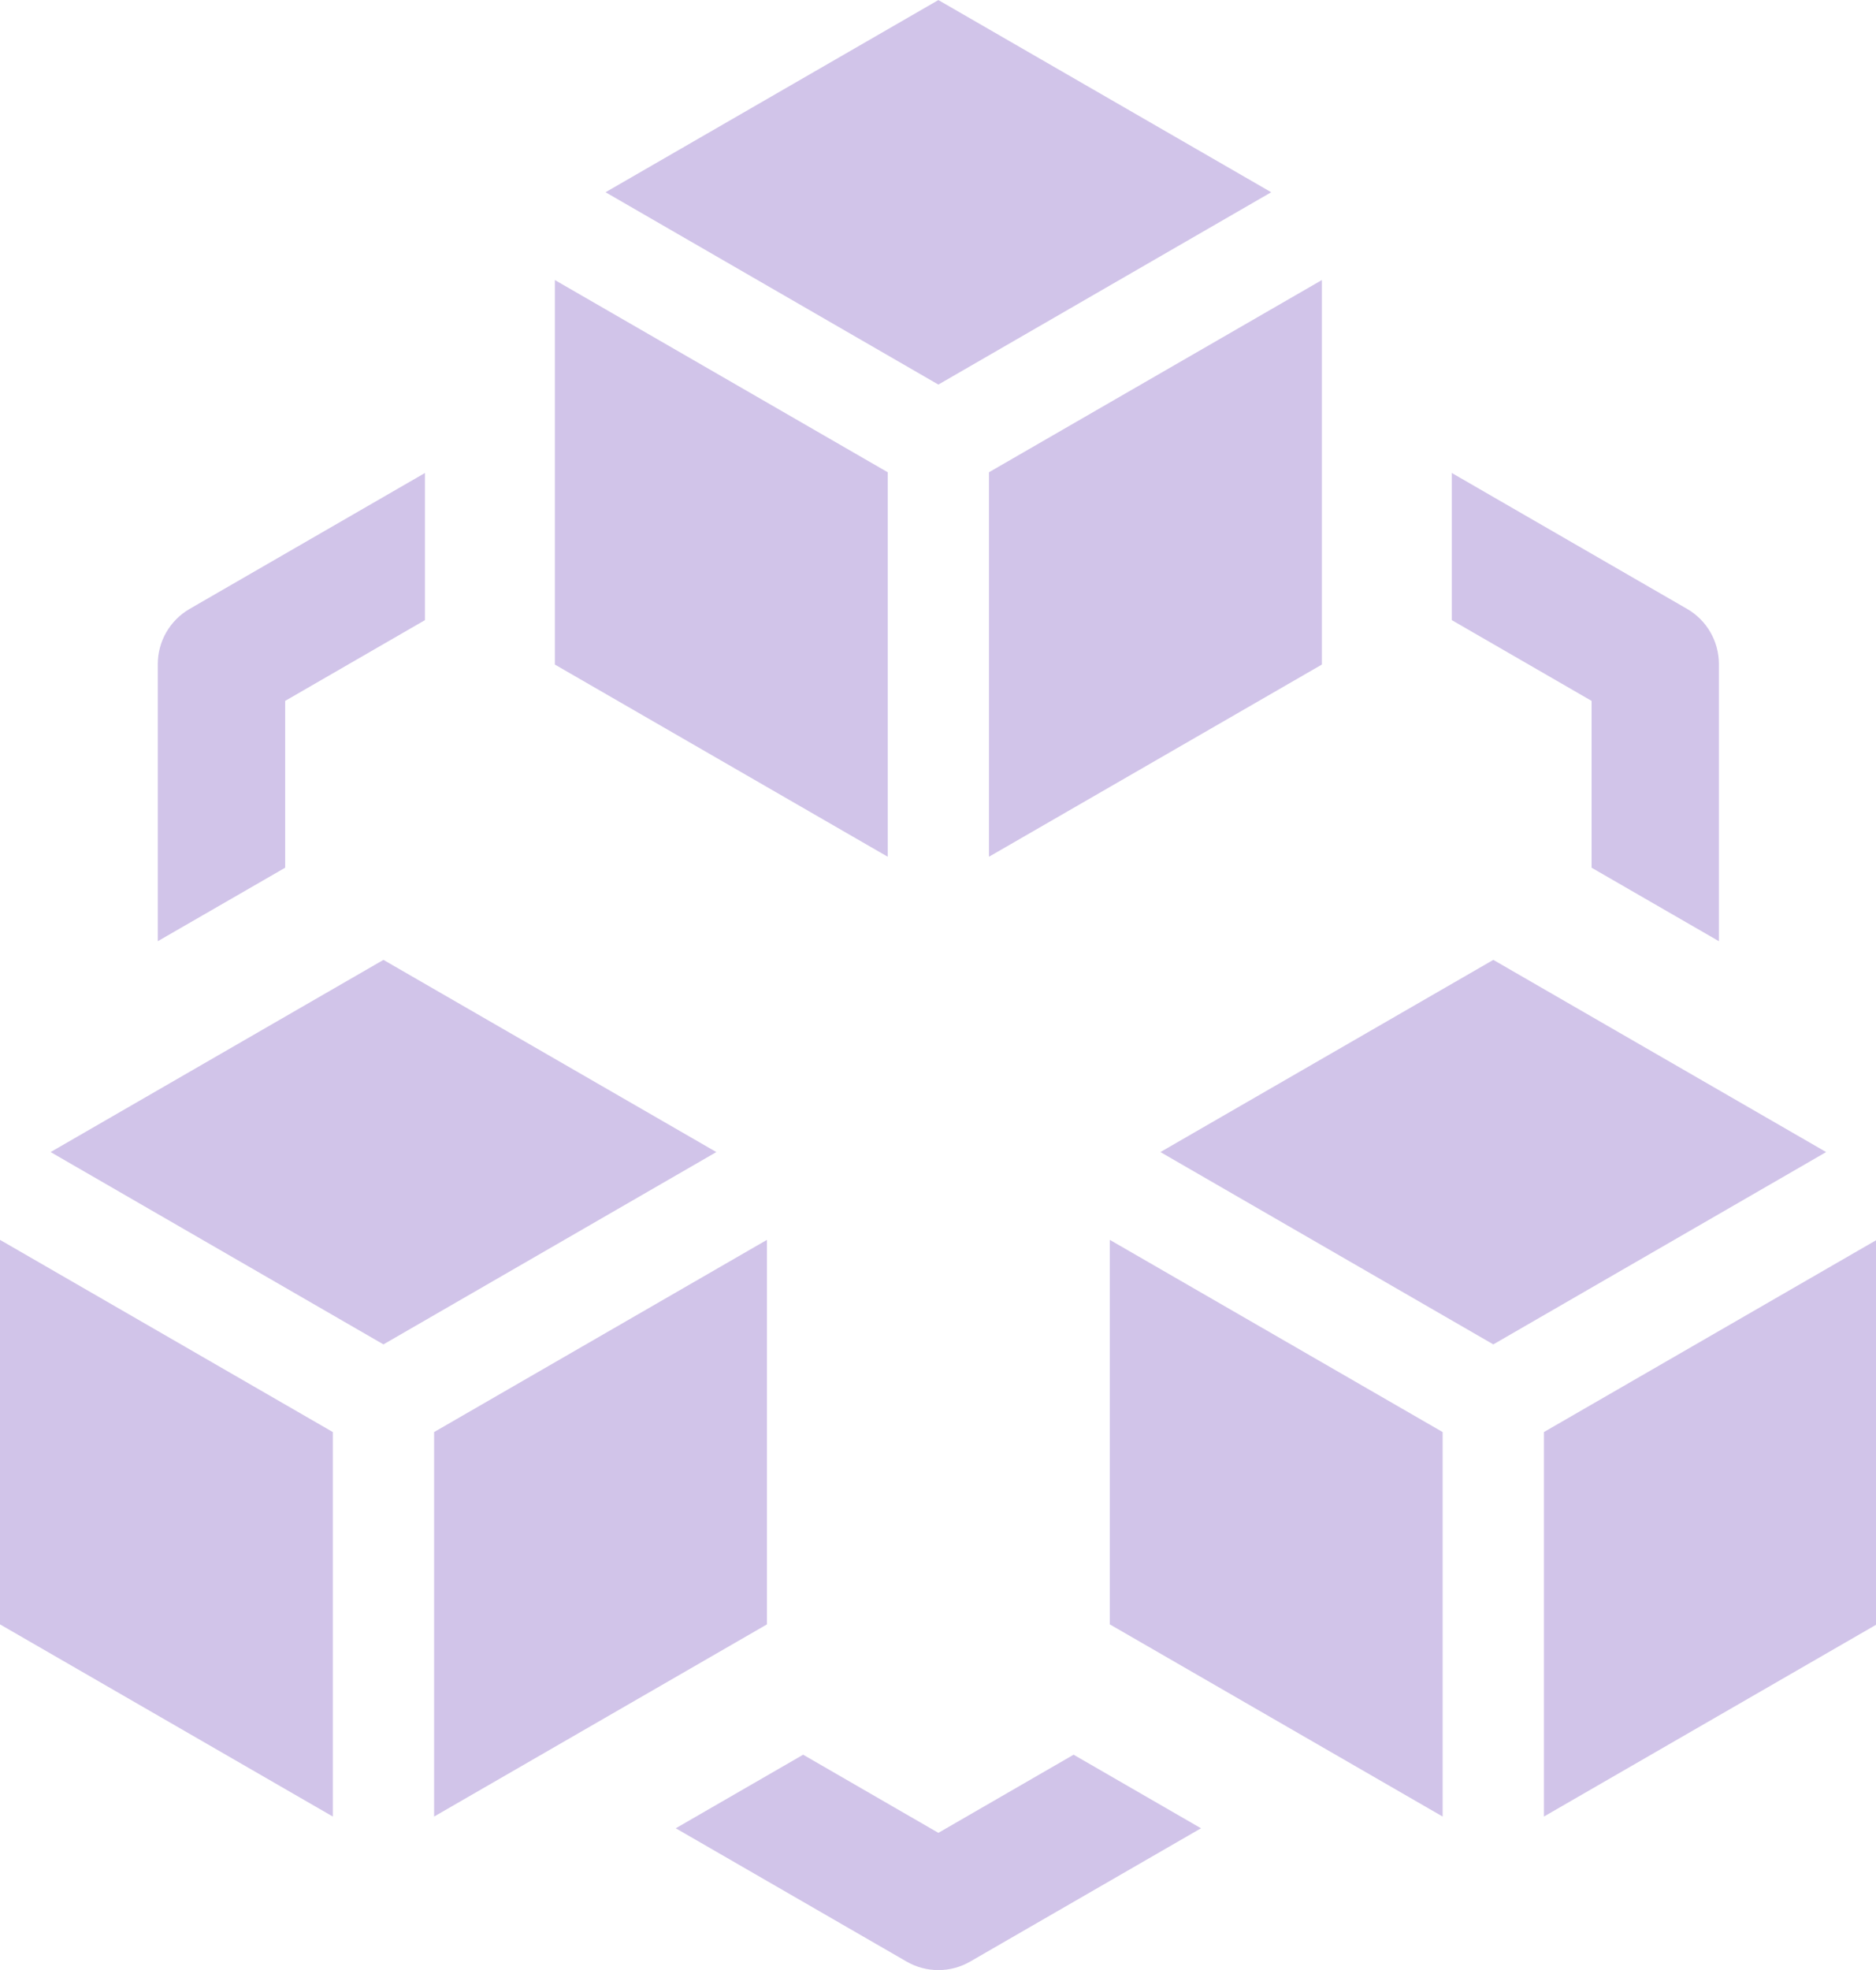 <?xml version="1.0" encoding="UTF-8" standalone="no"?><svg xmlns="http://www.w3.org/2000/svg" xmlns:xlink="http://www.w3.org/1999/xlink" fill="#d1c4e9" height="122.8" preserveAspectRatio="xMidYMid meet" version="1" viewBox="0.0 0.0 117.0 122.8" width="117" zoomAndPan="magnify"><defs><clipPath id="a"><path d="M 96 77 L 117.051 77 L 117.051 114 L 96 114 Z M 96 77"/></clipPath><clipPath id="b"><path d="M 42 109 L 75 109 L 75 122.809 L 42 122.809 Z M 42 109"/></clipPath></defs><g><g id="change1_3"><path d="M 20.758 89.27 L 20.758 113.238 L 0 101.258 L 0 77.289 L 20.758 89.27" fill="inherit"/></g><g id="change1_4"><path d="M 47.832 77.289 L 47.832 101.258 L 27.074 113.238 L 27.074 89.27 L 47.832 77.289" fill="inherit"/></g><g id="change1_5"><path d="M 44.676 71.816 L 23.914 83.805 L 3.156 71.816 L 23.914 59.836 L 44.676 71.816" fill="inherit"/></g><g id="change1_6"><path d="M 89.973 89.27 L 89.973 113.238 L 69.215 101.258 L 69.215 77.289 L 89.973 89.27" fill="inherit"/></g><g clip-path="url(#a)" id="change1_1"><path d="M 117.047 77.289 L 117.047 101.258 L 96.289 113.238 L 96.289 89.27 L 117.047 77.289" fill="inherit"/></g><g id="change1_7"><path d="M 113.891 71.816 L 93.133 83.805 L 72.371 71.816 L 93.133 59.836 L 113.891 71.816" fill="inherit"/></g><g id="change1_8"><path d="M 55.363 29.438 L 55.363 53.406 L 34.605 41.426 L 34.605 17.457 L 55.363 29.438" fill="inherit"/></g><g id="change1_9"><path d="M 82.441 17.457 L 82.441 41.426 L 61.68 53.406 L 61.68 29.438 L 82.441 17.457" fill="inherit"/></g><g id="change1_10"><path d="M 79.281 11.984 L 58.523 23.973 L 37.766 11.984 L 58.523 0.004 L 79.281 11.984" fill="inherit"/></g><g id="change1_11"><path d="M 17.785 54.09 L 17.785 43.691 L 26.504 38.656 L 26.504 29.484 L 11.828 37.957 C 10.598 38.668 9.84 39.98 9.84 41.398 L 9.84 58.672 L 17.785 54.09" fill="inherit"/></g><g id="change1_12"><path d="M 90.543 38.656 L 99.262 43.691 L 99.262 54.09 L 107.203 58.672 L 107.203 41.398 C 107.203 39.98 106.449 38.668 105.219 37.957 L 90.543 29.484 L 90.543 38.656" fill="inherit"/></g><g clip-path="url(#b)" id="change1_2"><path d="M 66.957 109.383 L 58.523 114.254 L 50.09 109.383 L 42.145 113.969 L 56.539 122.277 C 57.152 122.633 57.836 122.809 58.523 122.809 C 59.211 122.809 59.895 122.633 60.508 122.277 L 74.902 113.969 L 66.957 109.383" fill="inherit"/></g></g></svg>